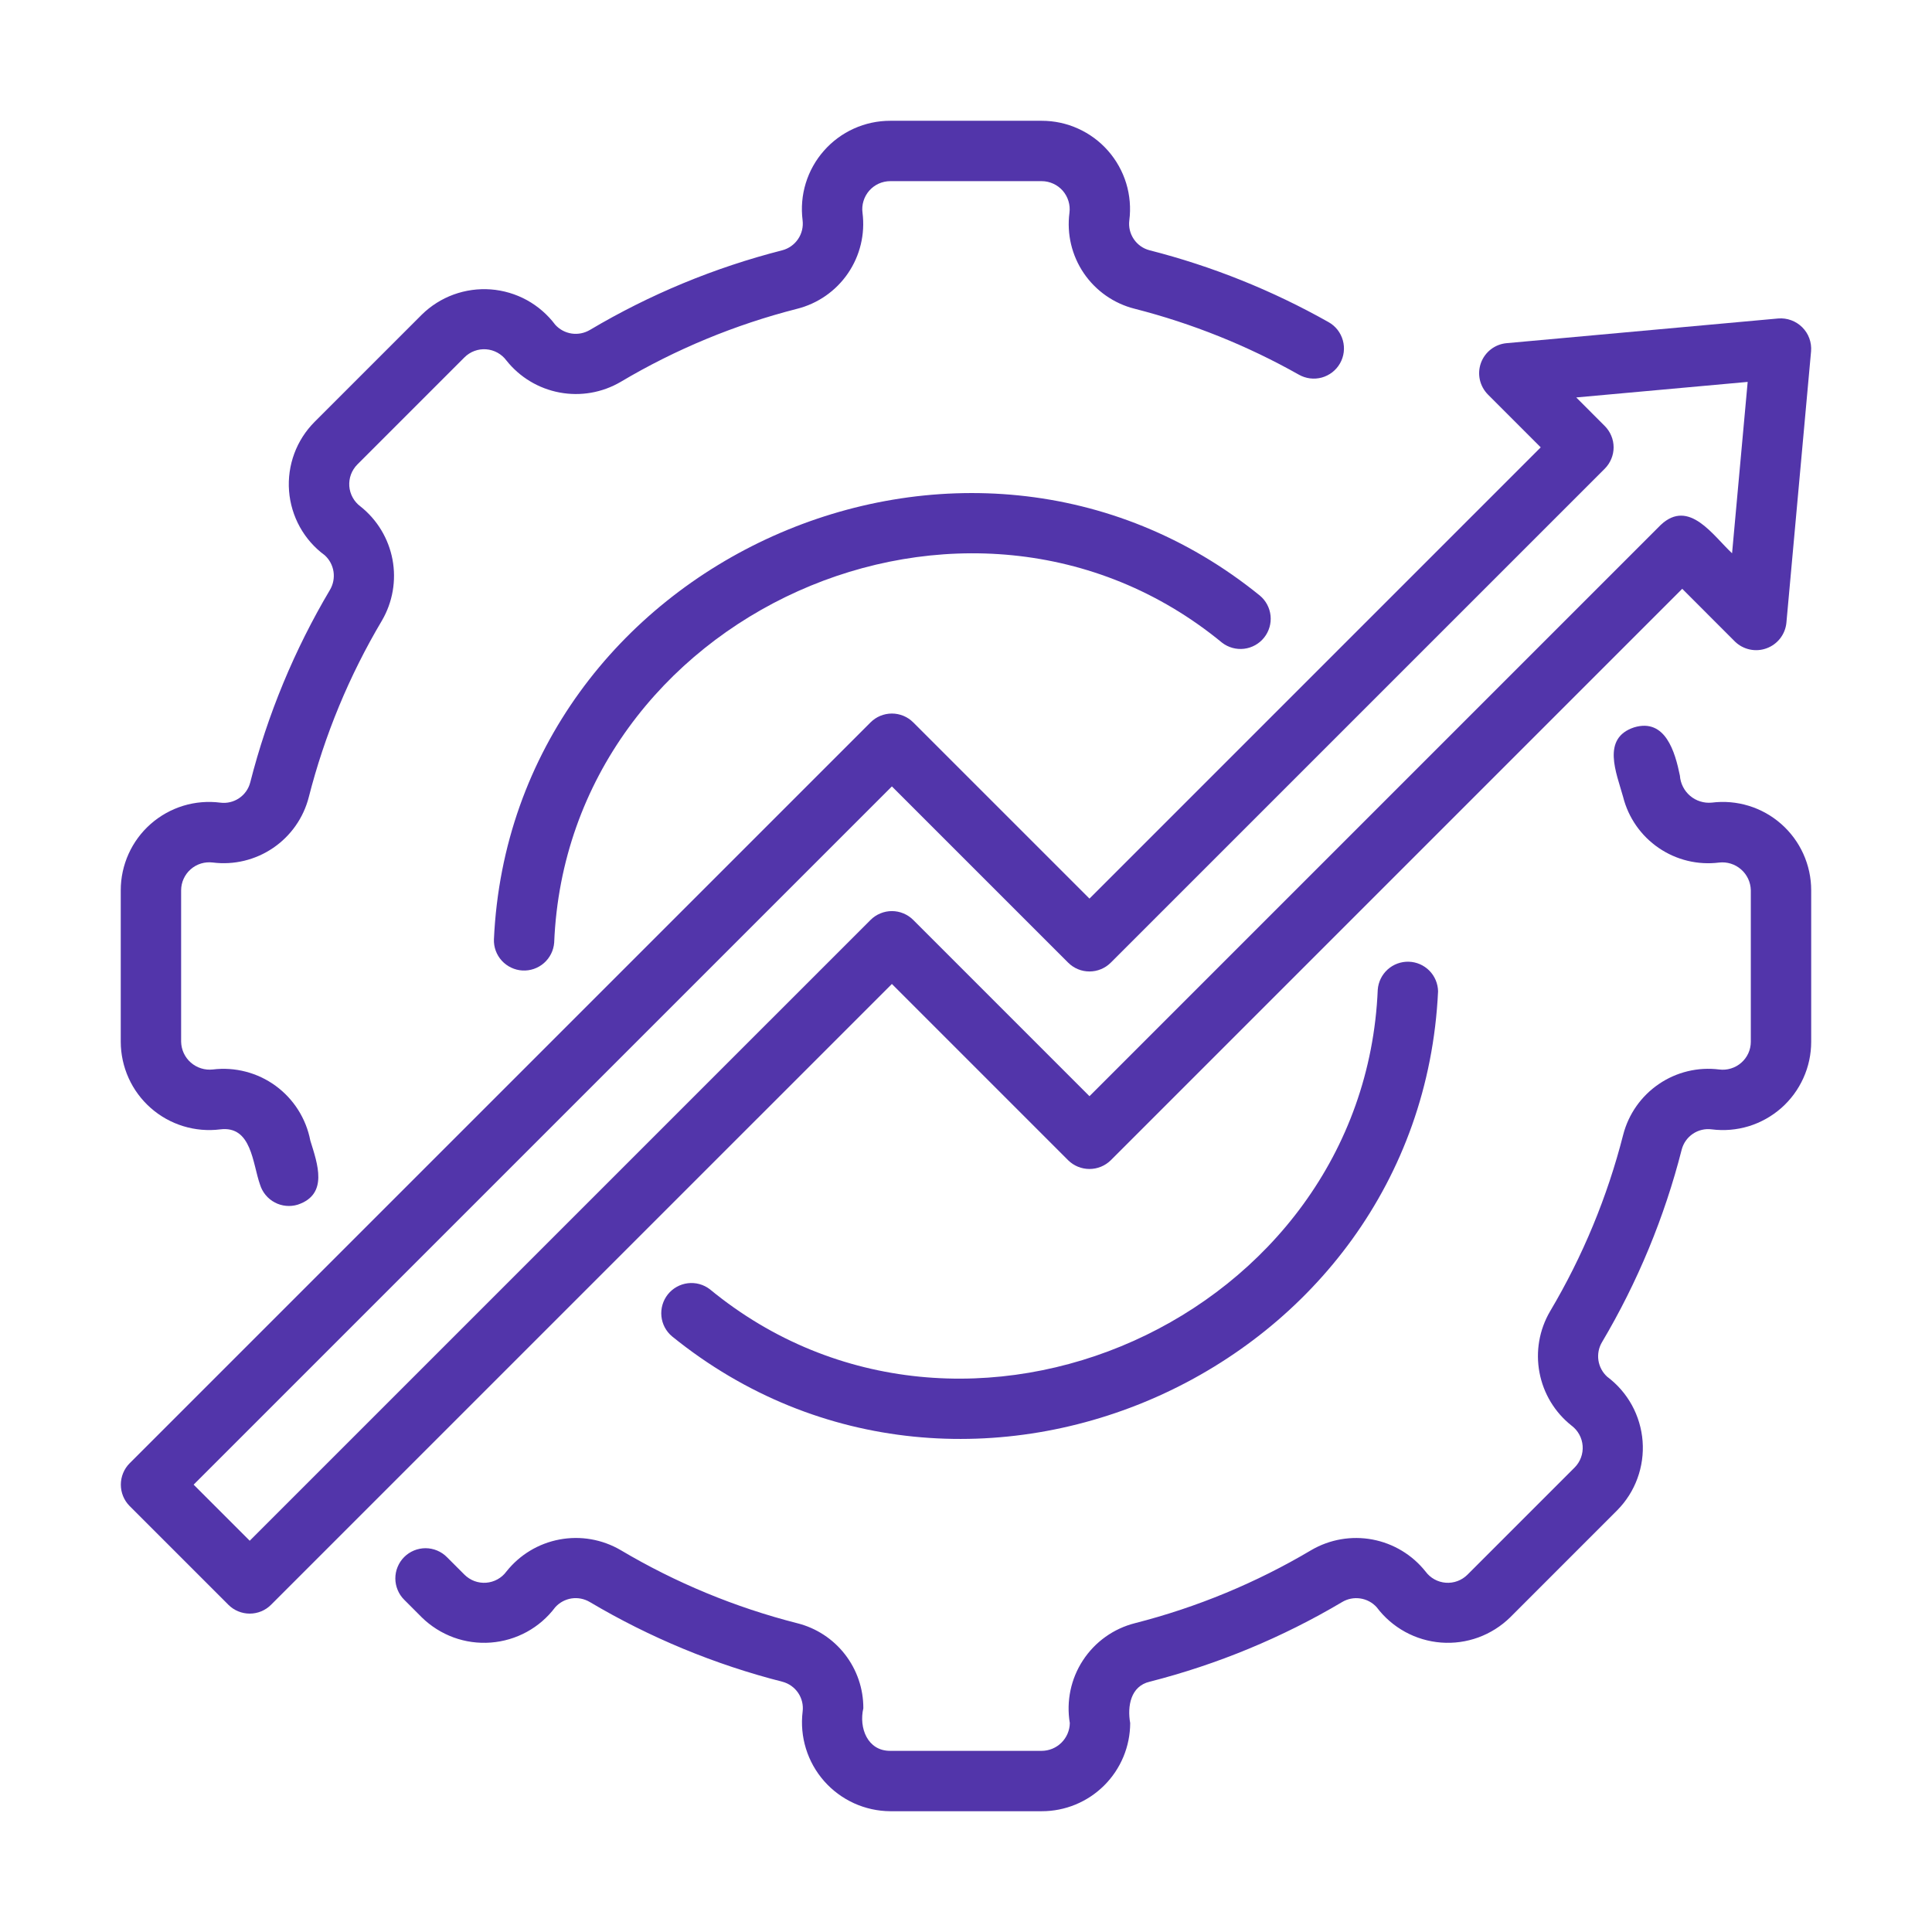 <svg width="64" height="64" viewBox="0 0 64 64" fill="none" xmlns="http://www.w3.org/2000/svg">
<path d="M7.295 37.412C8.338 37.282 8.364 38.54 8.614 39.243C8.692 39.496 8.867 39.708 9.102 39.833C9.336 39.957 9.61 39.983 9.863 39.906C10.886 39.562 10.519 38.554 10.28 37.784C10.14 37.055 9.729 36.406 9.129 35.968C8.529 35.531 7.786 35.338 7.049 35.428C6.918 35.442 6.787 35.43 6.661 35.39C6.536 35.351 6.421 35.286 6.322 35.2C6.223 35.114 6.144 35.008 6.088 34.889C6.033 34.77 6.003 34.641 6 34.51V29.49C6.001 29.359 6.029 29.228 6.084 29.109C6.139 28.989 6.218 28.882 6.318 28.795C6.417 28.708 6.533 28.644 6.659 28.605C6.785 28.567 6.918 28.556 7.049 28.572C7.751 28.66 8.461 28.488 9.046 28.09C9.631 27.692 10.052 27.095 10.228 26.409C10.752 24.354 11.568 22.383 12.651 20.559C13.008 19.948 13.132 19.23 13.002 18.535C12.871 17.84 12.494 17.215 11.94 16.776C11.834 16.697 11.746 16.596 11.683 16.481C11.619 16.365 11.581 16.237 11.571 16.105C11.562 15.974 11.58 15.841 11.626 15.717C11.672 15.594 11.744 15.481 11.837 15.387L15.386 11.838C15.48 11.744 15.592 11.672 15.716 11.626C15.84 11.58 15.973 11.561 16.104 11.571C16.236 11.581 16.364 11.619 16.48 11.683C16.596 11.747 16.697 11.835 16.775 11.941C17.215 12.495 17.84 12.872 18.536 13.002C19.231 13.133 19.95 13.008 20.561 12.65C22.381 11.569 24.347 10.755 26.399 10.231C27.088 10.059 27.69 9.64 28.09 9.054C28.491 8.467 28.662 7.754 28.572 7.05C28.554 6.919 28.565 6.786 28.604 6.66C28.642 6.534 28.707 6.417 28.793 6.318C28.88 6.219 28.987 6.139 29.107 6.084C29.227 6.03 29.358 6.001 29.489 6.001H34.509C34.641 6.001 34.771 6.03 34.891 6.085C35.011 6.139 35.118 6.219 35.205 6.318C35.291 6.417 35.356 6.534 35.394 6.66C35.433 6.786 35.444 6.919 35.427 7.05C35.335 7.752 35.504 8.464 35.902 9.05C36.301 9.636 36.901 10.056 37.588 10.228C39.488 10.714 41.316 11.447 43.024 12.41C43.138 12.475 43.264 12.517 43.395 12.534C43.525 12.551 43.658 12.541 43.785 12.507C43.911 12.472 44.03 12.412 44.134 12.332C44.238 12.251 44.325 12.151 44.39 12.036C44.455 11.922 44.497 11.796 44.513 11.665C44.529 11.535 44.519 11.402 44.484 11.276C44.449 11.149 44.389 11.03 44.309 10.927C44.227 10.823 44.127 10.736 44.012 10.672C42.148 9.62 40.153 8.819 38.079 8.29C37.866 8.235 37.681 8.104 37.558 7.921C37.435 7.739 37.382 7.519 37.41 7.301C37.463 6.888 37.428 6.469 37.307 6.072C37.185 5.674 36.98 5.307 36.706 4.995C36.431 4.682 36.093 4.432 35.714 4.261C35.336 4.089 34.925 4.001 34.509 4.001H29.489C29.074 4.001 28.663 4.089 28.285 4.26C27.906 4.431 27.568 4.681 27.294 4.993C27.019 5.304 26.814 5.671 26.692 6.068C26.57 6.465 26.535 6.884 26.587 7.296C26.614 7.516 26.561 7.738 26.436 7.921C26.312 8.104 26.125 8.236 25.91 8.292C23.672 8.863 21.527 9.751 19.541 10.93C19.359 11.037 19.146 11.08 18.937 11.049C18.728 11.018 18.536 10.915 18.394 10.759C18.142 10.423 17.822 10.145 17.454 9.942C17.085 9.74 16.678 9.619 16.259 9.587C15.841 9.556 15.42 9.614 15.025 9.758C14.631 9.902 14.272 10.129 13.972 10.424L10.423 13.973C10.125 14.271 9.895 14.63 9.749 15.024C9.603 15.419 9.543 15.841 9.575 16.261C9.607 16.68 9.729 17.088 9.933 17.457C10.137 17.825 10.418 18.145 10.758 18.394C10.914 18.536 11.016 18.727 11.048 18.936C11.079 19.144 11.038 19.357 10.931 19.539C9.75 21.529 8.861 23.678 8.289 25.92C8.234 26.133 8.103 26.318 7.921 26.441C7.739 26.564 7.518 26.617 7.3 26.589C6.887 26.536 6.468 26.571 6.071 26.692C5.673 26.814 5.306 27.019 4.994 27.293C4.681 27.568 4.431 27.906 4.26 28.285C4.089 28.663 4 29.075 4 29.49V34.51C4.001 34.925 4.09 35.335 4.261 35.713C4.432 36.092 4.682 36.429 4.993 36.703C5.305 36.978 5.671 37.183 6.068 37.305C6.465 37.427 6.883 37.464 7.295 37.412Z" fill="#5235AA"/>
<path d="M56.703 26.588C56.575 26.6 56.446 26.587 56.323 26.548C56.2 26.51 56.086 26.447 55.988 26.364C55.889 26.28 55.809 26.178 55.751 26.063C55.692 25.948 55.658 25.823 55.649 25.695C55.489 24.907 55.167 23.787 54.135 24.094C53.04 24.454 53.547 25.602 53.768 26.4C53.941 27.088 54.361 27.689 54.947 28.089C55.533 28.49 56.245 28.662 56.95 28.573C57.08 28.558 57.212 28.571 57.337 28.61C57.462 28.649 57.577 28.714 57.676 28.801C57.775 28.887 57.854 28.993 57.91 29.112C57.965 29.23 57.995 29.359 57.998 29.49V34.51C57.998 34.642 57.969 34.772 57.915 34.892C57.86 35.012 57.78 35.119 57.681 35.205C57.582 35.292 57.465 35.357 57.339 35.395C57.213 35.434 57.08 35.445 56.95 35.428C56.247 35.34 55.537 35.511 54.952 35.91C54.367 36.308 53.947 36.905 53.77 37.591C53.246 39.647 52.43 41.617 51.347 43.441C50.99 44.052 50.866 44.77 50.997 45.465C51.127 46.16 51.504 46.785 52.058 47.224C52.164 47.303 52.252 47.404 52.315 47.519C52.379 47.635 52.417 47.763 52.427 47.895C52.437 48.026 52.418 48.159 52.372 48.283C52.327 48.407 52.255 48.519 52.162 48.613L48.612 52.163C48.519 52.256 48.406 52.329 48.282 52.375C48.158 52.421 48.026 52.44 47.894 52.43C47.762 52.42 47.634 52.382 47.518 52.318C47.402 52.254 47.302 52.166 47.223 52.059C46.783 51.505 46.158 51.129 45.462 50.998C44.767 50.868 44.048 50.993 43.437 51.35C41.617 52.431 39.651 53.245 37.6 53.769C36.889 53.948 36.273 54.389 35.873 55.002C35.472 55.615 35.318 56.357 35.439 57.079C35.435 57.324 35.335 57.557 35.161 57.729C34.987 57.901 34.753 57.998 34.509 57.999H29.489C28.737 58.003 28.447 57.237 28.599 56.589C28.602 55.942 28.387 55.313 27.99 54.802C27.593 54.291 27.036 53.928 26.409 53.771C24.352 53.247 22.382 52.431 20.558 51.348C19.948 50.992 19.229 50.867 18.534 50.998C17.839 51.128 17.215 51.505 16.775 52.059C16.697 52.166 16.596 52.254 16.48 52.318C16.364 52.382 16.236 52.42 16.105 52.43C15.973 52.44 15.84 52.421 15.716 52.375C15.592 52.328 15.48 52.256 15.386 52.163L14.806 51.583C14.714 51.489 14.603 51.415 14.482 51.364C14.36 51.313 14.23 51.287 14.098 51.286C13.967 51.286 13.836 51.312 13.714 51.362C13.593 51.412 13.482 51.486 13.389 51.579C13.296 51.672 13.222 51.783 13.172 51.905C13.121 52.026 13.096 52.157 13.096 52.288C13.096 52.42 13.123 52.55 13.174 52.672C13.224 52.794 13.299 52.904 13.392 52.996L13.972 53.577C14.272 53.871 14.631 54.097 15.025 54.242C15.419 54.386 15.84 54.444 16.259 54.412C16.677 54.38 17.084 54.26 17.453 54.058C17.821 53.856 18.141 53.578 18.393 53.242C18.535 53.085 18.726 52.982 18.934 52.95C19.143 52.919 19.356 52.961 19.538 53.069C21.528 54.249 23.677 55.139 25.919 55.71C26.132 55.766 26.317 55.897 26.44 56.079C26.563 56.261 26.616 56.481 26.588 56.7C26.538 57.111 26.575 57.529 26.698 57.926C26.82 58.322 27.025 58.688 27.299 59C27.573 59.311 27.91 59.561 28.288 59.734C28.665 59.906 29.075 59.996 29.489 59.999L34.509 59.999C35.284 60 36.029 59.693 36.578 59.145C37.127 58.598 37.437 57.855 37.439 57.079C37.34 56.524 37.451 55.855 38.088 55.708C40.326 55.137 42.471 54.249 44.458 53.071C44.639 52.962 44.852 52.92 45.061 52.951C45.27 52.982 45.462 53.084 45.604 53.241C45.856 53.577 46.177 53.855 46.545 54.057C46.913 54.259 47.32 54.38 47.739 54.412C48.157 54.444 48.578 54.386 48.973 54.242C49.367 54.097 49.726 53.871 50.026 53.577L53.575 50.027C53.87 49.728 54.098 49.369 54.242 48.974C54.386 48.58 54.445 48.159 54.413 47.74C54.381 47.322 54.26 46.914 54.058 46.546C53.856 46.178 53.577 45.858 53.24 45.606C53.084 45.464 52.982 45.273 52.95 45.065C52.919 44.856 52.96 44.643 53.068 44.462C54.248 42.471 55.138 40.322 55.709 38.08C55.765 37.867 55.896 37.682 56.078 37.559C56.26 37.436 56.48 37.383 56.699 37.411C57.111 37.464 57.53 37.429 57.928 37.308C58.325 37.186 58.692 36.981 59.005 36.707C59.317 36.432 59.567 36.094 59.738 35.715C59.91 35.337 59.998 34.926 59.998 34.51V29.49C59.998 29.075 59.909 28.665 59.738 28.286C59.567 27.908 59.317 27.57 59.006 27.296C58.694 27.021 58.328 26.816 57.931 26.694C57.534 26.572 57.115 26.536 56.703 26.588Z" fill="#5235AA"/>
<path d="M45.64 32.782C45.183 43.664 31.913 49.62 23.514 42.708C23.306 42.549 23.044 42.477 22.784 42.509C22.525 42.541 22.288 42.673 22.124 42.877C21.961 43.082 21.884 43.342 21.91 43.602C21.936 43.863 22.063 44.103 22.264 44.27C32.016 52.171 47.044 45.438 47.638 32.839C47.633 32.582 47.529 32.336 47.349 32.154C47.167 31.971 46.923 31.865 46.666 31.858C46.409 31.851 46.159 31.943 45.968 32.115C45.777 32.287 45.66 32.526 45.64 32.782Z" fill="#5235AA"/>
<path d="M16.362 31.114C16.352 31.376 16.446 31.631 16.622 31.824C16.799 32.017 17.044 32.134 17.305 32.149C17.567 32.163 17.823 32.075 18.02 31.902C18.217 31.729 18.338 31.486 18.358 31.226C18.8 20.338 32.082 14.376 40.484 21.291C40.692 21.451 40.954 21.522 41.214 21.491C41.474 21.459 41.711 21.327 41.875 21.122C42.038 20.918 42.115 20.657 42.089 20.397C42.062 20.136 41.935 19.896 41.734 19.729C31.999 11.83 16.94 18.569 16.362 31.114Z" fill="#5235AA"/>
<path d="M35.383 38.434C35.571 38.62 35.825 38.724 36.09 38.724C36.355 38.724 36.608 38.62 36.797 38.434L55.726 19.505L57.473 21.253C57.608 21.385 57.778 21.475 57.963 21.515C58.147 21.555 58.34 21.542 58.517 21.477C58.695 21.413 58.851 21.3 58.967 21.152C59.084 21.003 59.156 20.825 59.176 20.637L59.994 11.637C60.006 11.491 59.986 11.345 59.936 11.207C59.886 11.07 59.806 10.945 59.702 10.842C59.599 10.739 59.474 10.659 59.337 10.609C59.2 10.558 59.053 10.538 58.907 10.55L49.908 11.368C49.718 11.385 49.538 11.456 49.387 11.572C49.237 11.688 49.123 11.844 49.058 12.023C48.993 12.202 48.981 12.395 49.022 12.581C49.064 12.766 49.157 12.936 49.291 13.071L51.038 14.819L36.09 29.767L30.252 23.93C30.159 23.837 30.049 23.763 29.928 23.713C29.806 23.663 29.676 23.637 29.545 23.637C29.414 23.637 29.284 23.663 29.162 23.713C29.041 23.763 28.931 23.837 28.838 23.93L4.293 48.474C4.107 48.662 4.003 48.916 4.003 49.181C4.003 49.446 4.107 49.7 4.293 49.888L7.565 53.16C7.658 53.253 7.768 53.327 7.89 53.377C8.011 53.427 8.141 53.453 8.272 53.453C8.404 53.453 8.534 53.427 8.655 53.377C8.776 53.327 8.887 53.253 8.979 53.16L29.545 32.595L35.383 38.434ZM8.272 51.039L6.414 49.181L29.545 26.051L35.383 31.888C35.476 31.981 35.586 32.055 35.707 32.105C35.828 32.156 35.959 32.181 36.09 32.181C36.221 32.181 36.351 32.156 36.472 32.105C36.594 32.055 36.704 31.981 36.797 31.888L53.16 15.526C53.252 15.433 53.326 15.323 53.376 15.201C53.427 15.08 53.453 14.95 53.453 14.819C53.453 14.687 53.427 14.557 53.376 14.436C53.326 14.315 53.252 14.204 53.16 14.112L52.215 13.166L57.894 12.651L57.377 18.328C56.748 17.744 55.955 16.512 55.019 17.384L36.09 36.313L30.252 30.474C30.159 30.381 30.049 30.308 29.928 30.258C29.806 30.207 29.676 30.181 29.545 30.181C29.414 30.181 29.284 30.207 29.162 30.258C29.041 30.308 28.931 30.381 28.838 30.474L8.272 51.039Z" fill="#5235AA"/>
</svg>
